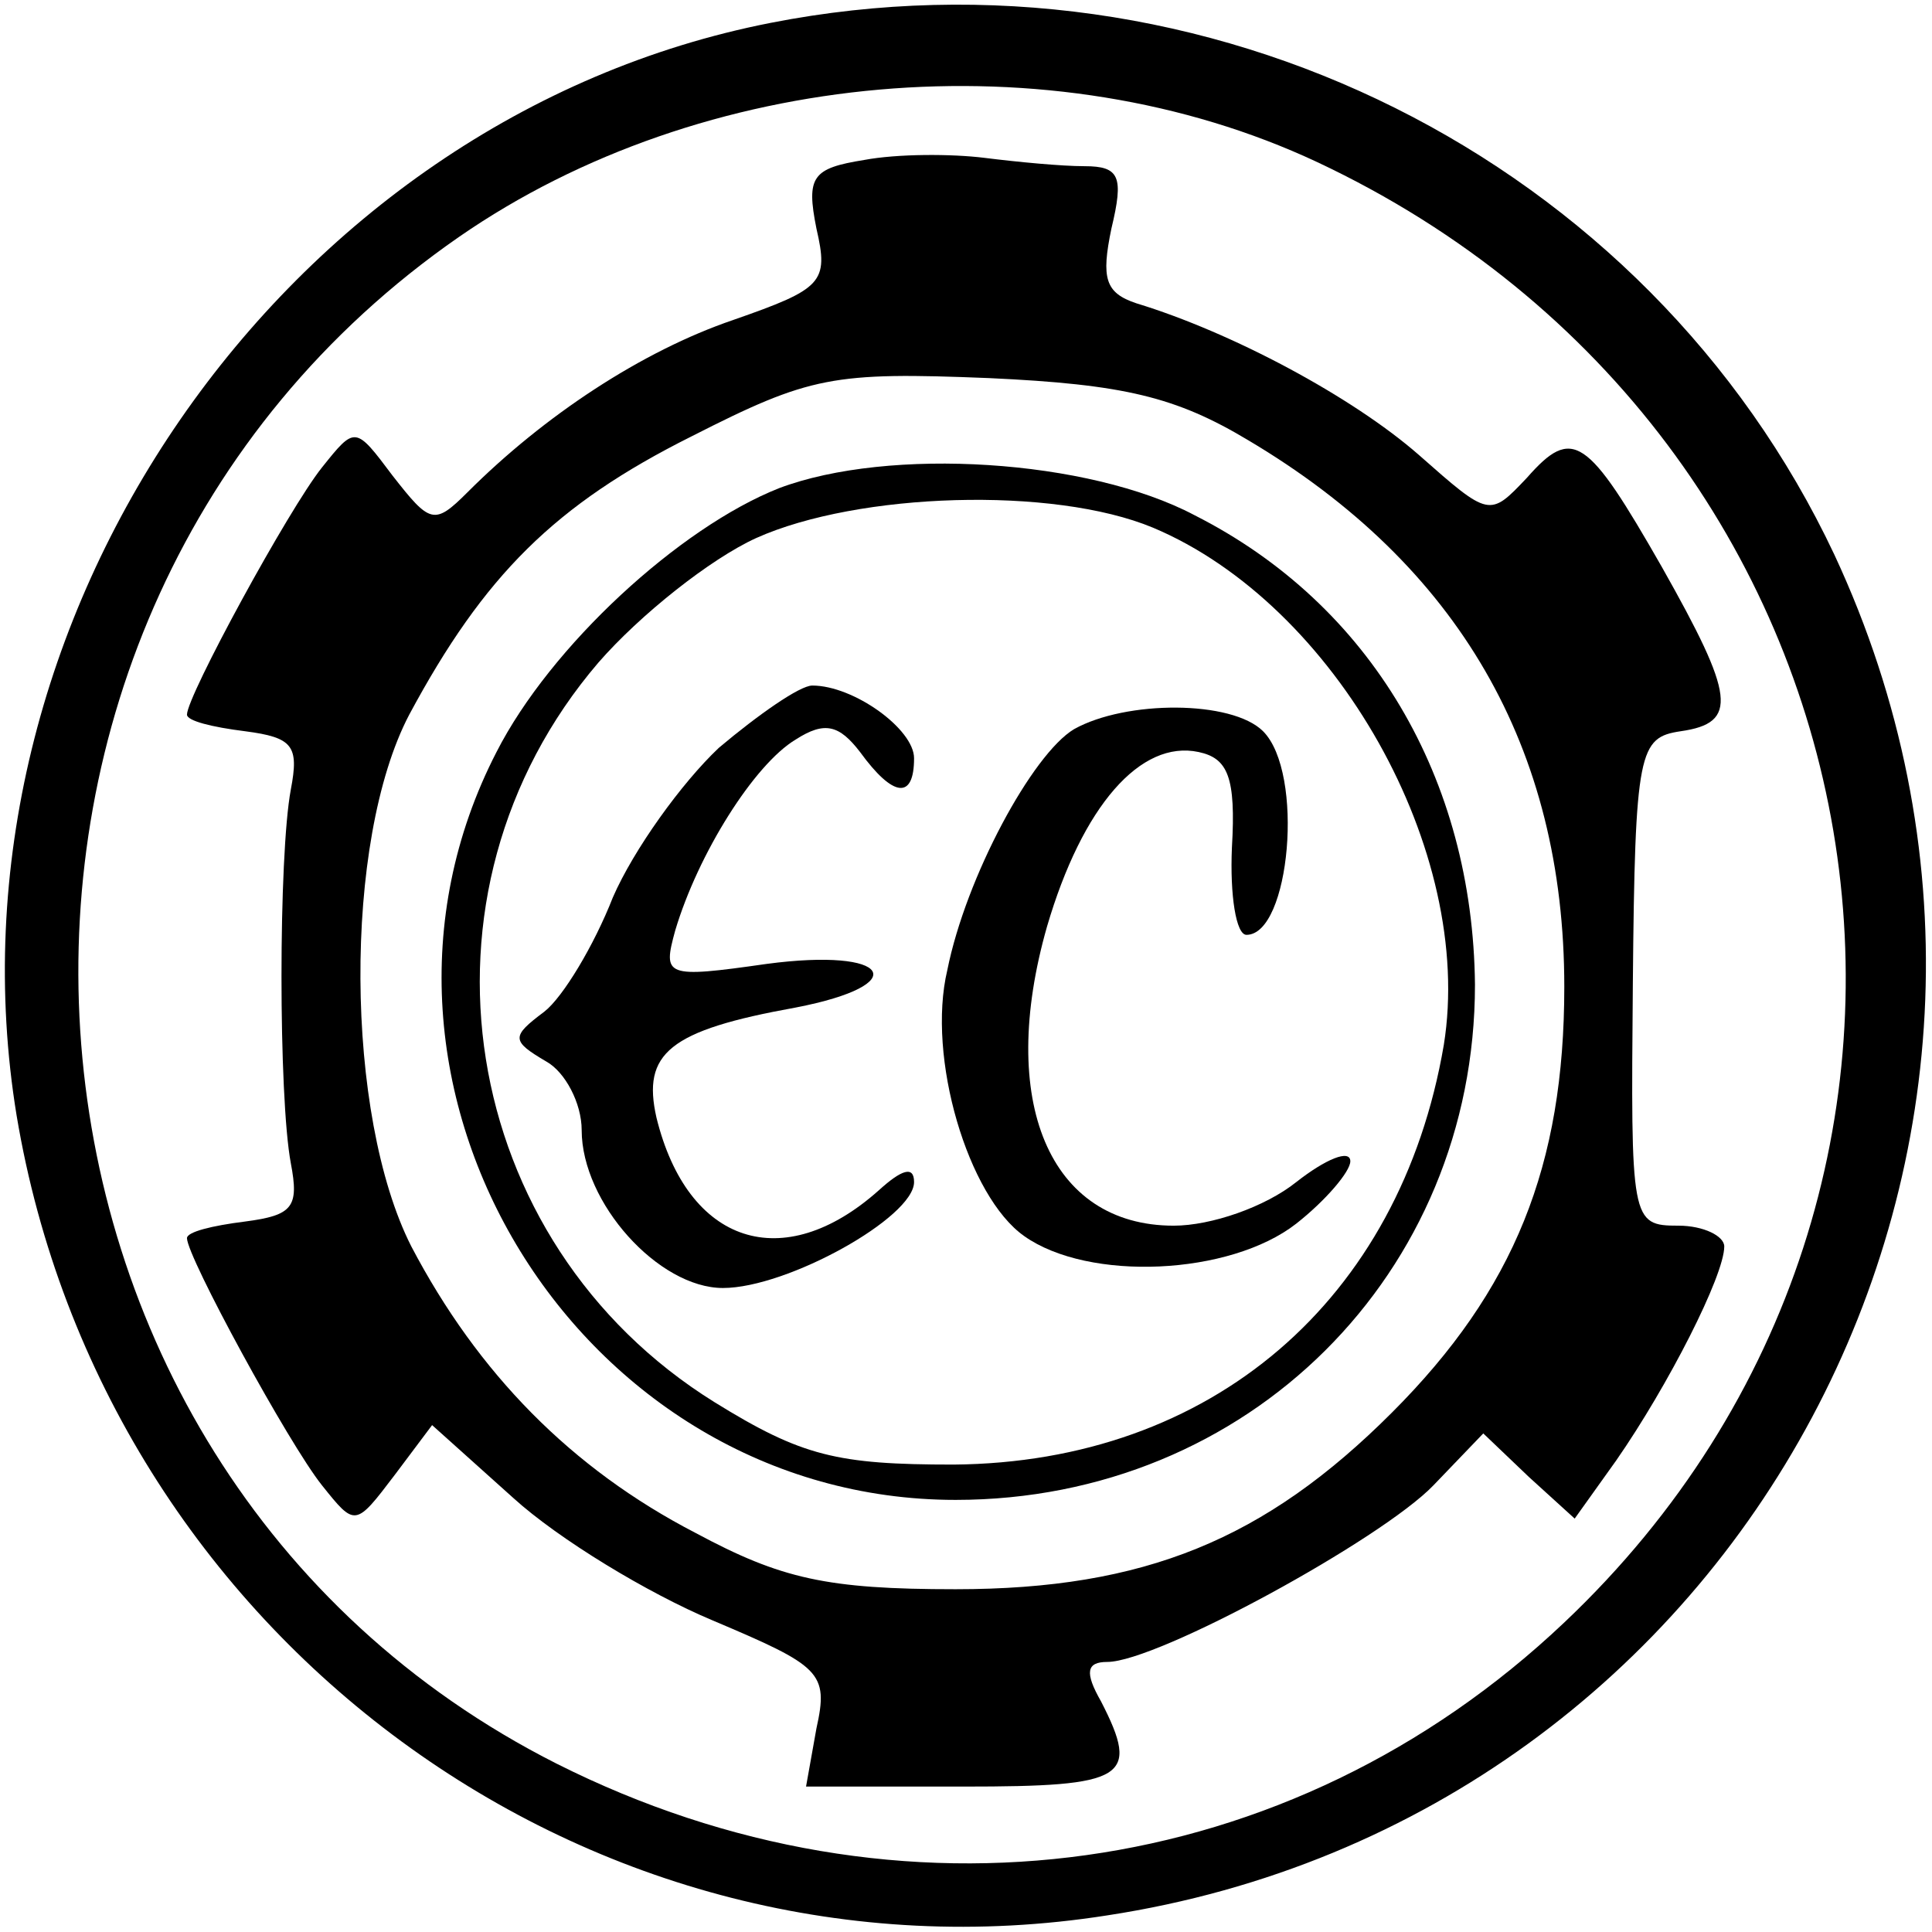 <?xml version="1.0" standalone="no"?>
<!DOCTYPE svg PUBLIC "-//W3C//DTD SVG 20010904//EN"
 "http://www.w3.org/TR/2001/REC-SVG-20010904/DTD/svg10.dtd">
<svg version="1.0" xmlns="http://www.w3.org/2000/svg"
 width="93pt" height="93pt" viewBox="0 0 93 93"
 preserveAspectRatio="xMidYMid meet">
<g transform="translate(0,93) scale(0.1,-0.1)"
fill="#000000" stroke="none">
<path d="M371 919 c-235 -46 -402 -288 -363 -526 42 -251 277 -424 525 -385
307 47 481 374 350 655 -90 191 -303 297 -512 256z m263 -67 c281 -132 342
-492 119 -703 -132 -125 -320 -151 -485 -68 -285 144 -311 552 -47 735 117 81
285 96 413 36z"/>
<path d="M416 853 c-25 -4 -28 -8 -23 -33 6 -26 3 -29 -40 -44 -44 -15 -91
-46 -128 -83 -16 -16 -18 -15 -36 8 -18 24 -18 24 -34 4 -16 -20 -65 -110 -65
-119 0 -3 12 -6 28 -8 23 -3 26 -7 22 -28 -6 -32 -6 -148 0 -180 4 -21 1 -25
-22 -28 -16 -2 -28 -5 -28 -8 0 -9 49 -99 65 -119 16 -20 16 -20 35 5 l18 24
39 -35 c22 -20 65 -46 96 -59 52 -22 56 -25 50 -52 l-5 -28 76 0 c78 0 85 4
66 41 -8 14 -7 19 3 19 24 0 132 59 157 85 l24 25 22 -21 22 -20 20 28 c25 36
52 89 52 103 0 5 -10 10 -22 10 -23 0 -23 2 -22 117 1 112 3 118 23 121 28 4
26 17 -9 79 -36 63 -43 68 -65 43 -18 -19 -18 -19 -52 11 -32 28 -90 59 -136
73 -15 5 -17 12 -12 36 6 25 4 30 -13 30 -11 0 -32 2 -48 4 -16 2 -42 2 -58
-1z m185 -135 c101 -60 152 -148 152 -263 0 -86 -24 -146 -83 -205 -61 -61
-119 -85 -210 -85 -62 0 -84 5 -125 27 -60 31 -105 77 -137 138 -32 63 -33
195 -1 256 36 67 70 101 136 134 57 29 68 31 143 28 65 -3 90 -9 125 -30z"/>
<path d="M375 695 c-48 -19 -110 -76 -136 -127 -83 -161 40 -360 221 -360 141
0 250 109 250 248 -1 99 -50 183 -135 226 -51 27 -147 33 -200 13z m180 -19
c88 -37 155 -156 140 -249 -21 -123 -112 -201 -236 -202 -56 0 -73 4 -115 30
-124 77 -151 245 -56 356 20 23 54 50 76 60 49 22 143 25 191 5z"/>
<path d="M346 570 c-18 -17 -41 -49 -51 -72 -9 -23 -24 -48 -33 -55 -16 -12
-16 -14 1 -24 9 -5 17 -20 17 -33 0 -35 37 -76 68 -76 31 0 92 34 92 51 0 8
-6 6 -17 -4 -46 -41 -92 -26 -107 35 -7 31 6 42 67 53 57 11 46 29 -14 21 -49
-7 -50 -6 -44 16 11 37 38 80 58 92 14 9 21 7 31 -6 16 -22 26 -23 26 -3 0 14
-29 35 -49 35 -6 0 -26 -14 -45 -30z"/>
<path d="M517 579 c-20 -12 -52 -71 -61 -116 -10 -42 10 -109 37 -128 31 -22
99 -19 131 6 14 11 26 25 26 30 0 6 -12 1 -26 -10 -15 -12 -41 -21 -59 -21
-60 0 -85 60 -61 144 17 58 45 90 73 84 14 -3 18 -12 16 -46 -1 -23 2 -42 7
-42 21 0 28 78 8 98 -15 15 -66 15 -91 1z"/>
</g>
</svg>
